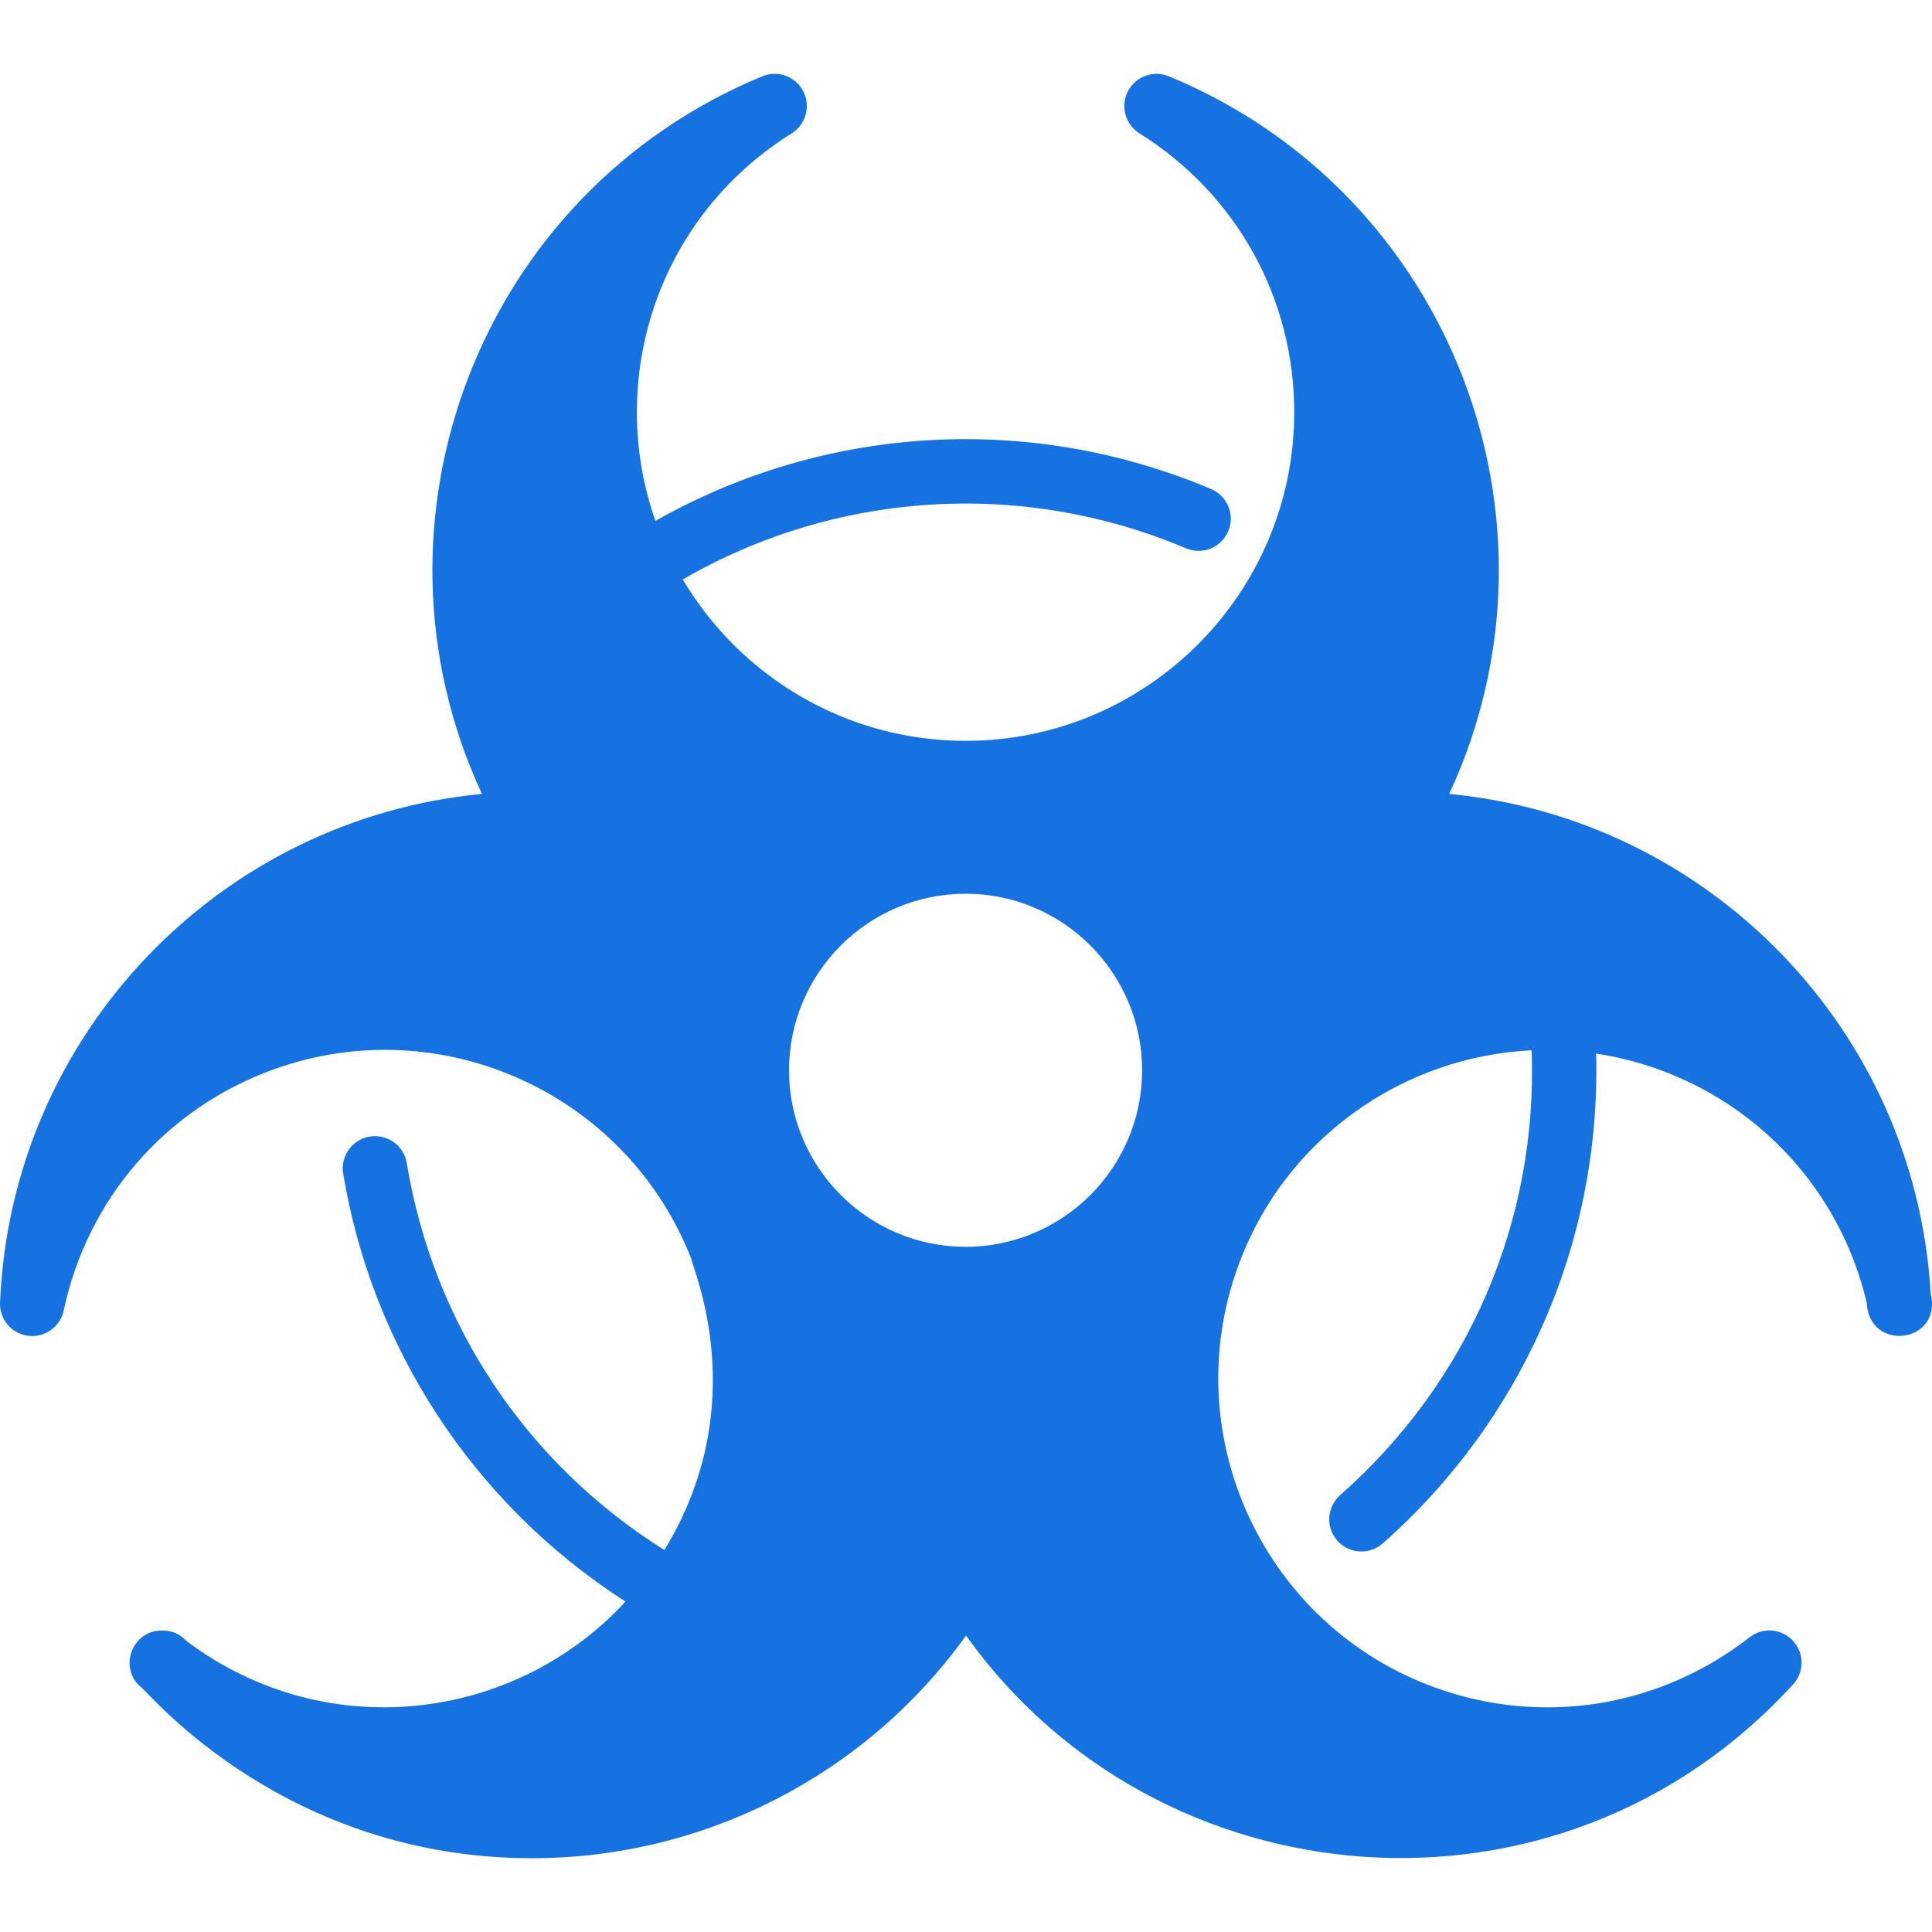 <svg width="37" height="37" viewBox="0 0 37 37" fill="none" xmlns="http://www.w3.org/2000/svg">
<g clip-path="url(#clip0)">
<path d="M36.975 24.774C36.677 19.702 32.709 15.673 27.754 15.205C30.195 9.955 27.767 3.681 22.384 1.461C22.088 1.338 21.747 1.464 21.601 1.748C21.453 2.034 21.55 2.384 21.822 2.554C23.678 3.714 24.786 5.71 24.786 7.894C24.786 11.365 21.963 14.188 18.492 14.188C16.19 14.188 14.173 12.947 13.076 11.097C16.009 9.401 19.571 9.172 22.714 10.501C23.028 10.634 23.39 10.487 23.522 10.174C23.655 9.86 23.509 9.498 23.195 9.366C19.727 7.899 15.802 8.135 12.552 9.976C11.609 7.293 12.568 4.175 15.162 2.554C15.434 2.384 15.53 2.034 15.384 1.749C15.238 1.464 14.896 1.338 14.6 1.461C9.189 3.693 6.802 9.983 9.23 15.205C4.217 15.679 0.218 19.796 0.001 24.943C-0.013 25.264 0.221 25.542 0.539 25.582C0.857 25.622 1.153 25.411 1.22 25.098C1.675 22.957 3.172 21.233 5.224 20.486C8.44 19.316 12.002 20.939 13.24 24.11C13.262 24.302 14.433 26.888 12.724 29.685C10.083 28.029 8.298 25.359 7.79 22.274C7.734 21.938 7.416 21.711 7.081 21.767C6.745 21.822 6.517 22.139 6.573 22.475C7.11 25.74 9.013 28.767 11.979 30.672C9.859 32.975 6.241 33.43 3.581 31.434C3.45 31.303 3.319 31.226 3.099 31.226C2.513 31.226 2.258 31.969 2.72 32.328C2.906 32.483 5.497 35.587 10.19 35.587C13.471 35.587 16.574 34.007 18.501 31.323C22.161 36.459 29.851 37.17 34.34 32.258C34.556 32.021 34.556 31.659 34.337 31.423C34.12 31.188 33.758 31.158 33.506 31.356C31.78 32.703 29.525 33.062 27.473 32.315C24.212 31.128 22.524 27.509 23.711 24.248C24.605 21.794 26.874 20.231 29.333 20.114C29.451 23.378 28.132 26.457 25.665 28.634C25.41 28.859 25.385 29.249 25.61 29.504C25.839 29.762 26.227 29.782 26.481 29.559C29.114 27.234 30.663 23.844 30.568 20.177C33.04 20.553 35.135 22.364 35.749 24.946C35.793 25.909 37.205 25.726 36.975 24.774ZM18.492 23.878C16.628 23.878 15.111 22.361 15.111 20.497C15.111 18.632 16.628 17.116 18.492 17.116C20.357 17.116 21.873 18.632 21.873 20.497C21.873 22.361 20.356 23.878 18.492 23.878Z" fill="#1572E0"/>
</g>
<defs>
<clipPath id="clip0">
<rect width="37" height="37" fill="white"/>
</clipPath>
</defs>
</svg>
